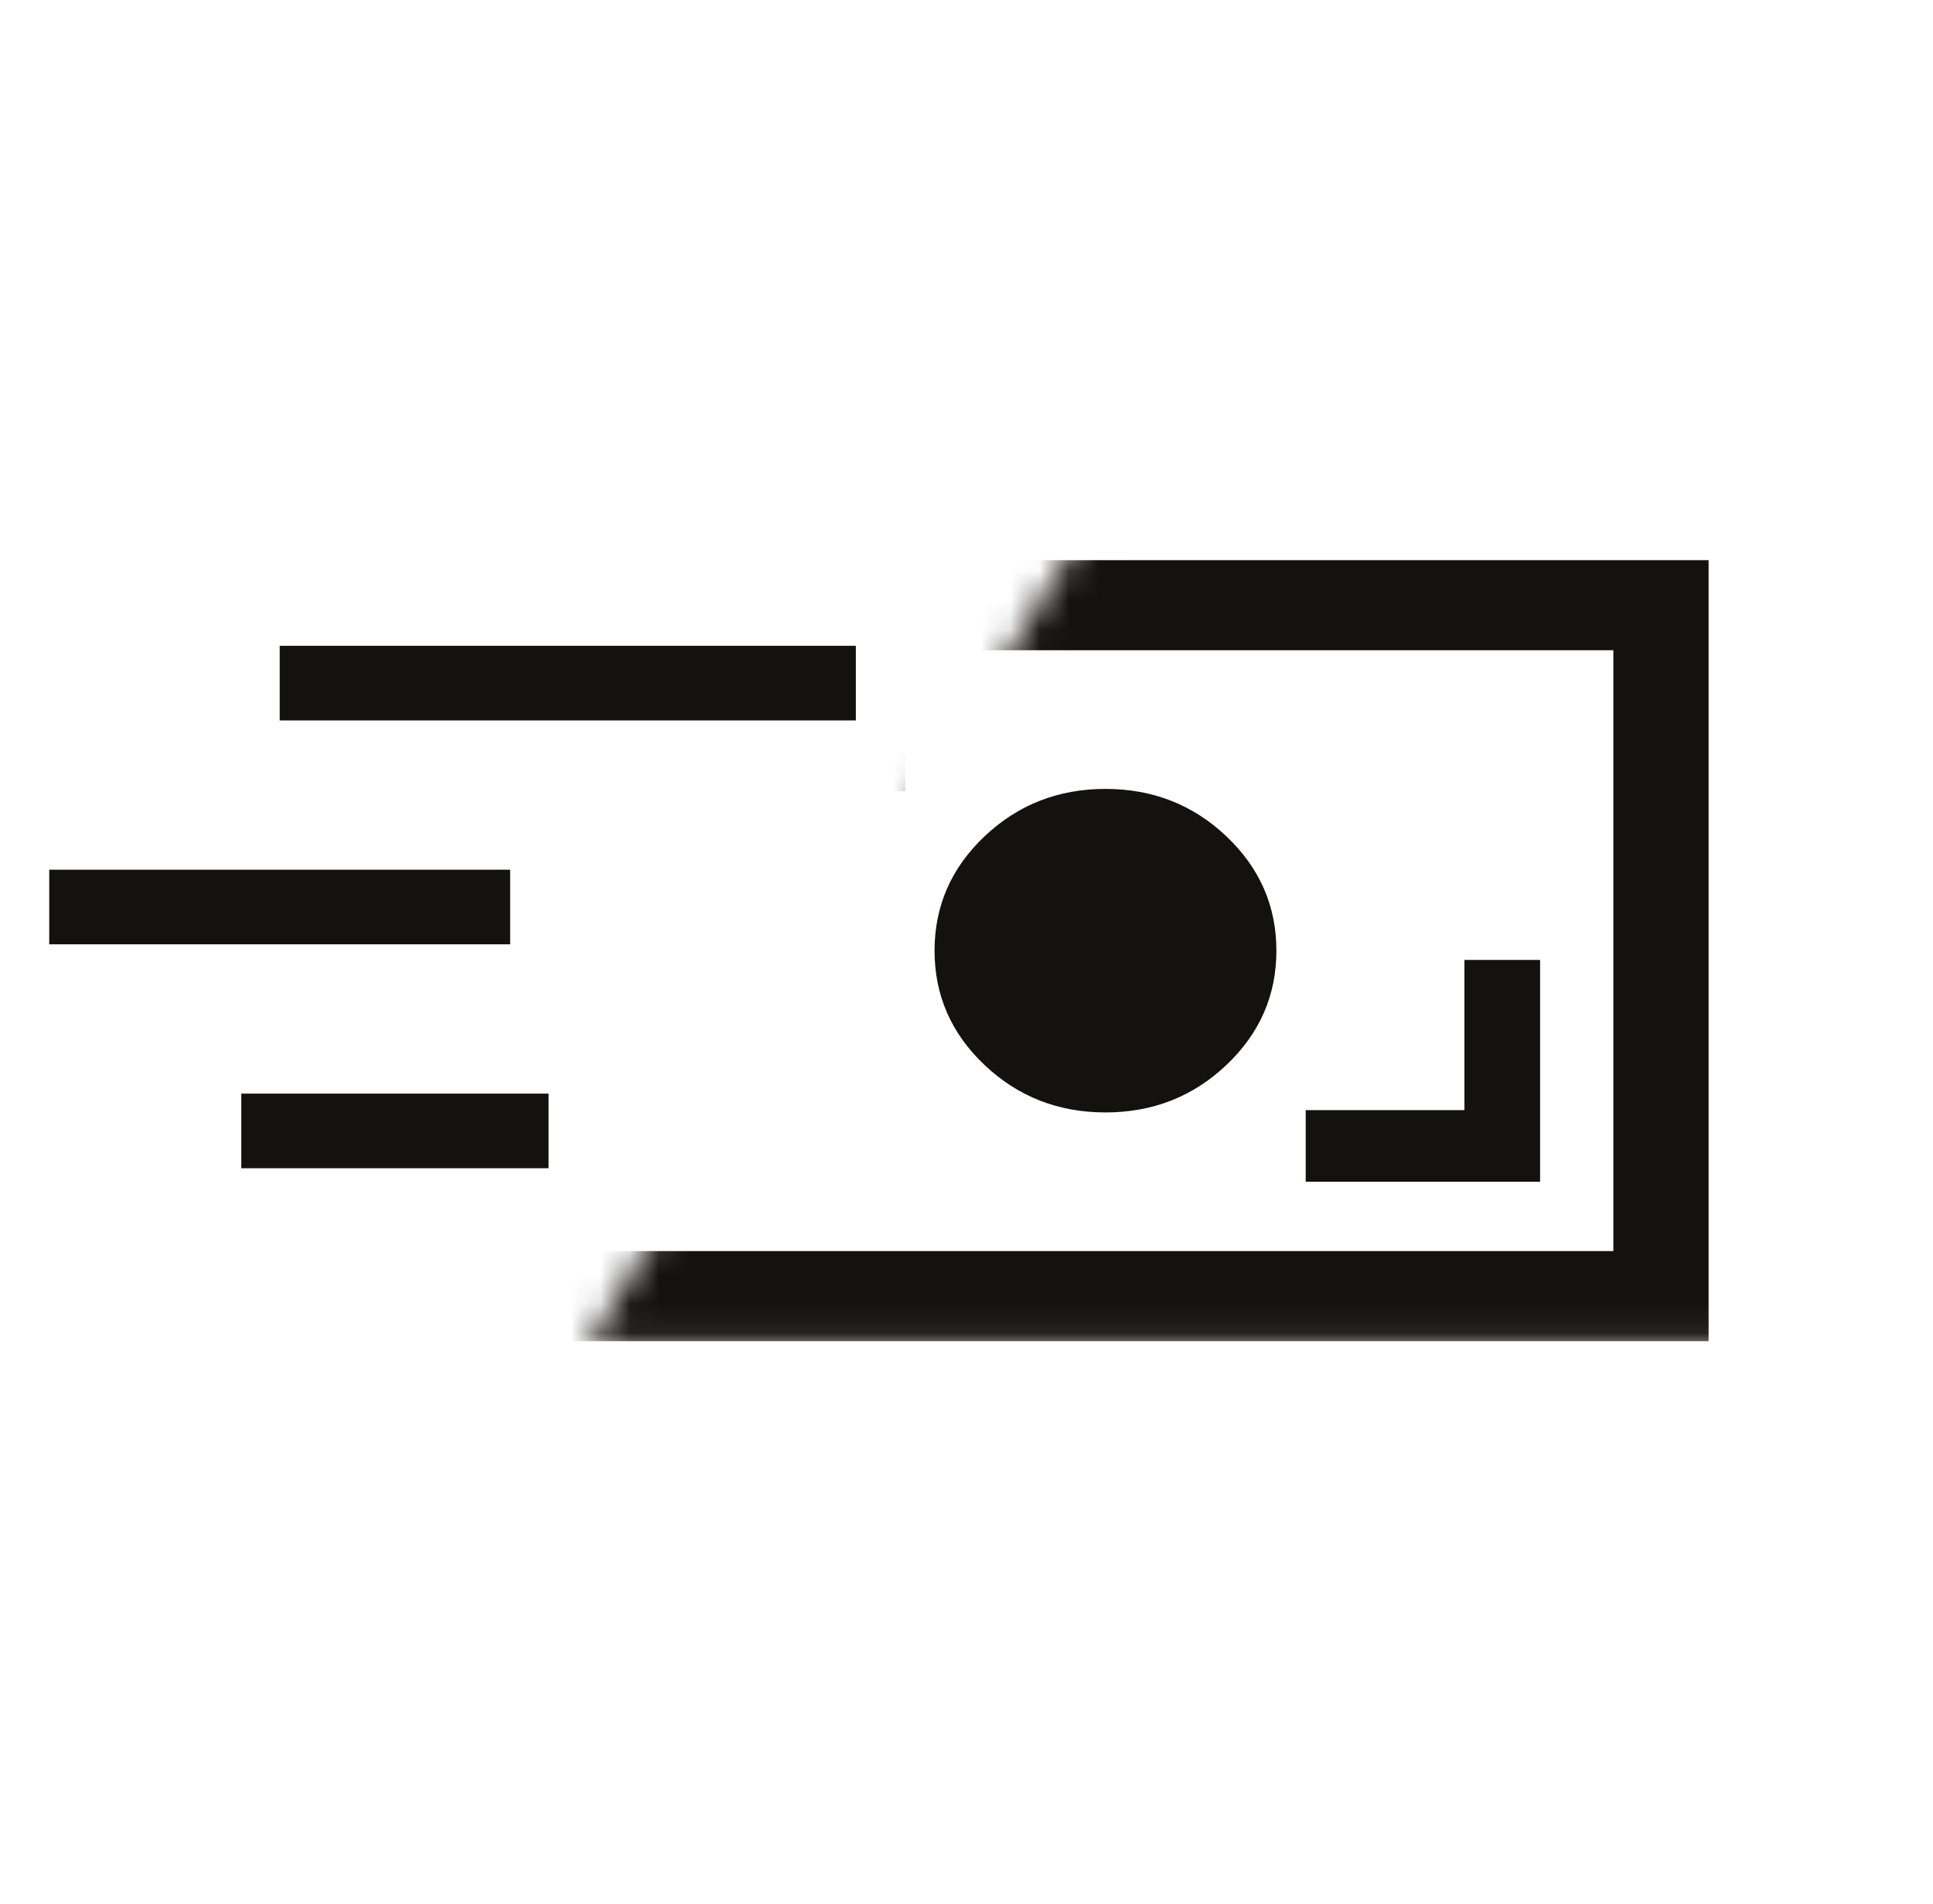 <svg width="66" height="65" viewBox="0 0 66 65" fill="none" xmlns="http://www.w3.org/2000/svg">
<mask id="mask0_236_10850" style="mask-type:alpha" maskUnits="userSpaceOnUse" x="20" y="17" width="44" height="29">
<path d="M63.319 17.931H37.09L20.041 45.948H63.319V17.931Z" fill="#D9D9D9"/>
</mask>
<g mask="url(#mask0_236_10850)">
<path d="M44.582 40.341H52.585V32.769H50.001V37.896H44.582V40.341ZM37.745 37.975C39.357 37.975 40.733 37.436 41.872 36.358C43.011 35.28 43.581 33.978 43.581 32.453C43.581 30.928 43.011 29.626 41.872 28.548C40.733 27.47 39.357 26.931 37.745 26.931C36.133 26.931 34.758 27.47 33.618 28.548C32.479 29.626 31.909 30.928 31.909 32.453C31.909 33.978 32.479 35.28 33.618 36.358C34.758 37.436 36.133 37.975 37.745 37.975ZM22.905 32.137H25.49V27.01H30.909V24.565H22.905V32.137ZM17.153 45.784V19.122H58.338V45.784H17.153ZM20.404 42.708H55.086V22.198H20.404V42.708Z" fill="#14120E"/>
</g>
<path d="M9.55 22.046V24.593H29.222V22.046H9.55Z" fill="#14120E"/>
<path d="M1.681 29.689V32.236H17.419V29.689H1.681Z" fill="#14120E"/>
<path d="M8.239 37.333V39.88H18.73V37.333H8.239Z" fill="#14120E"/>
</svg>
